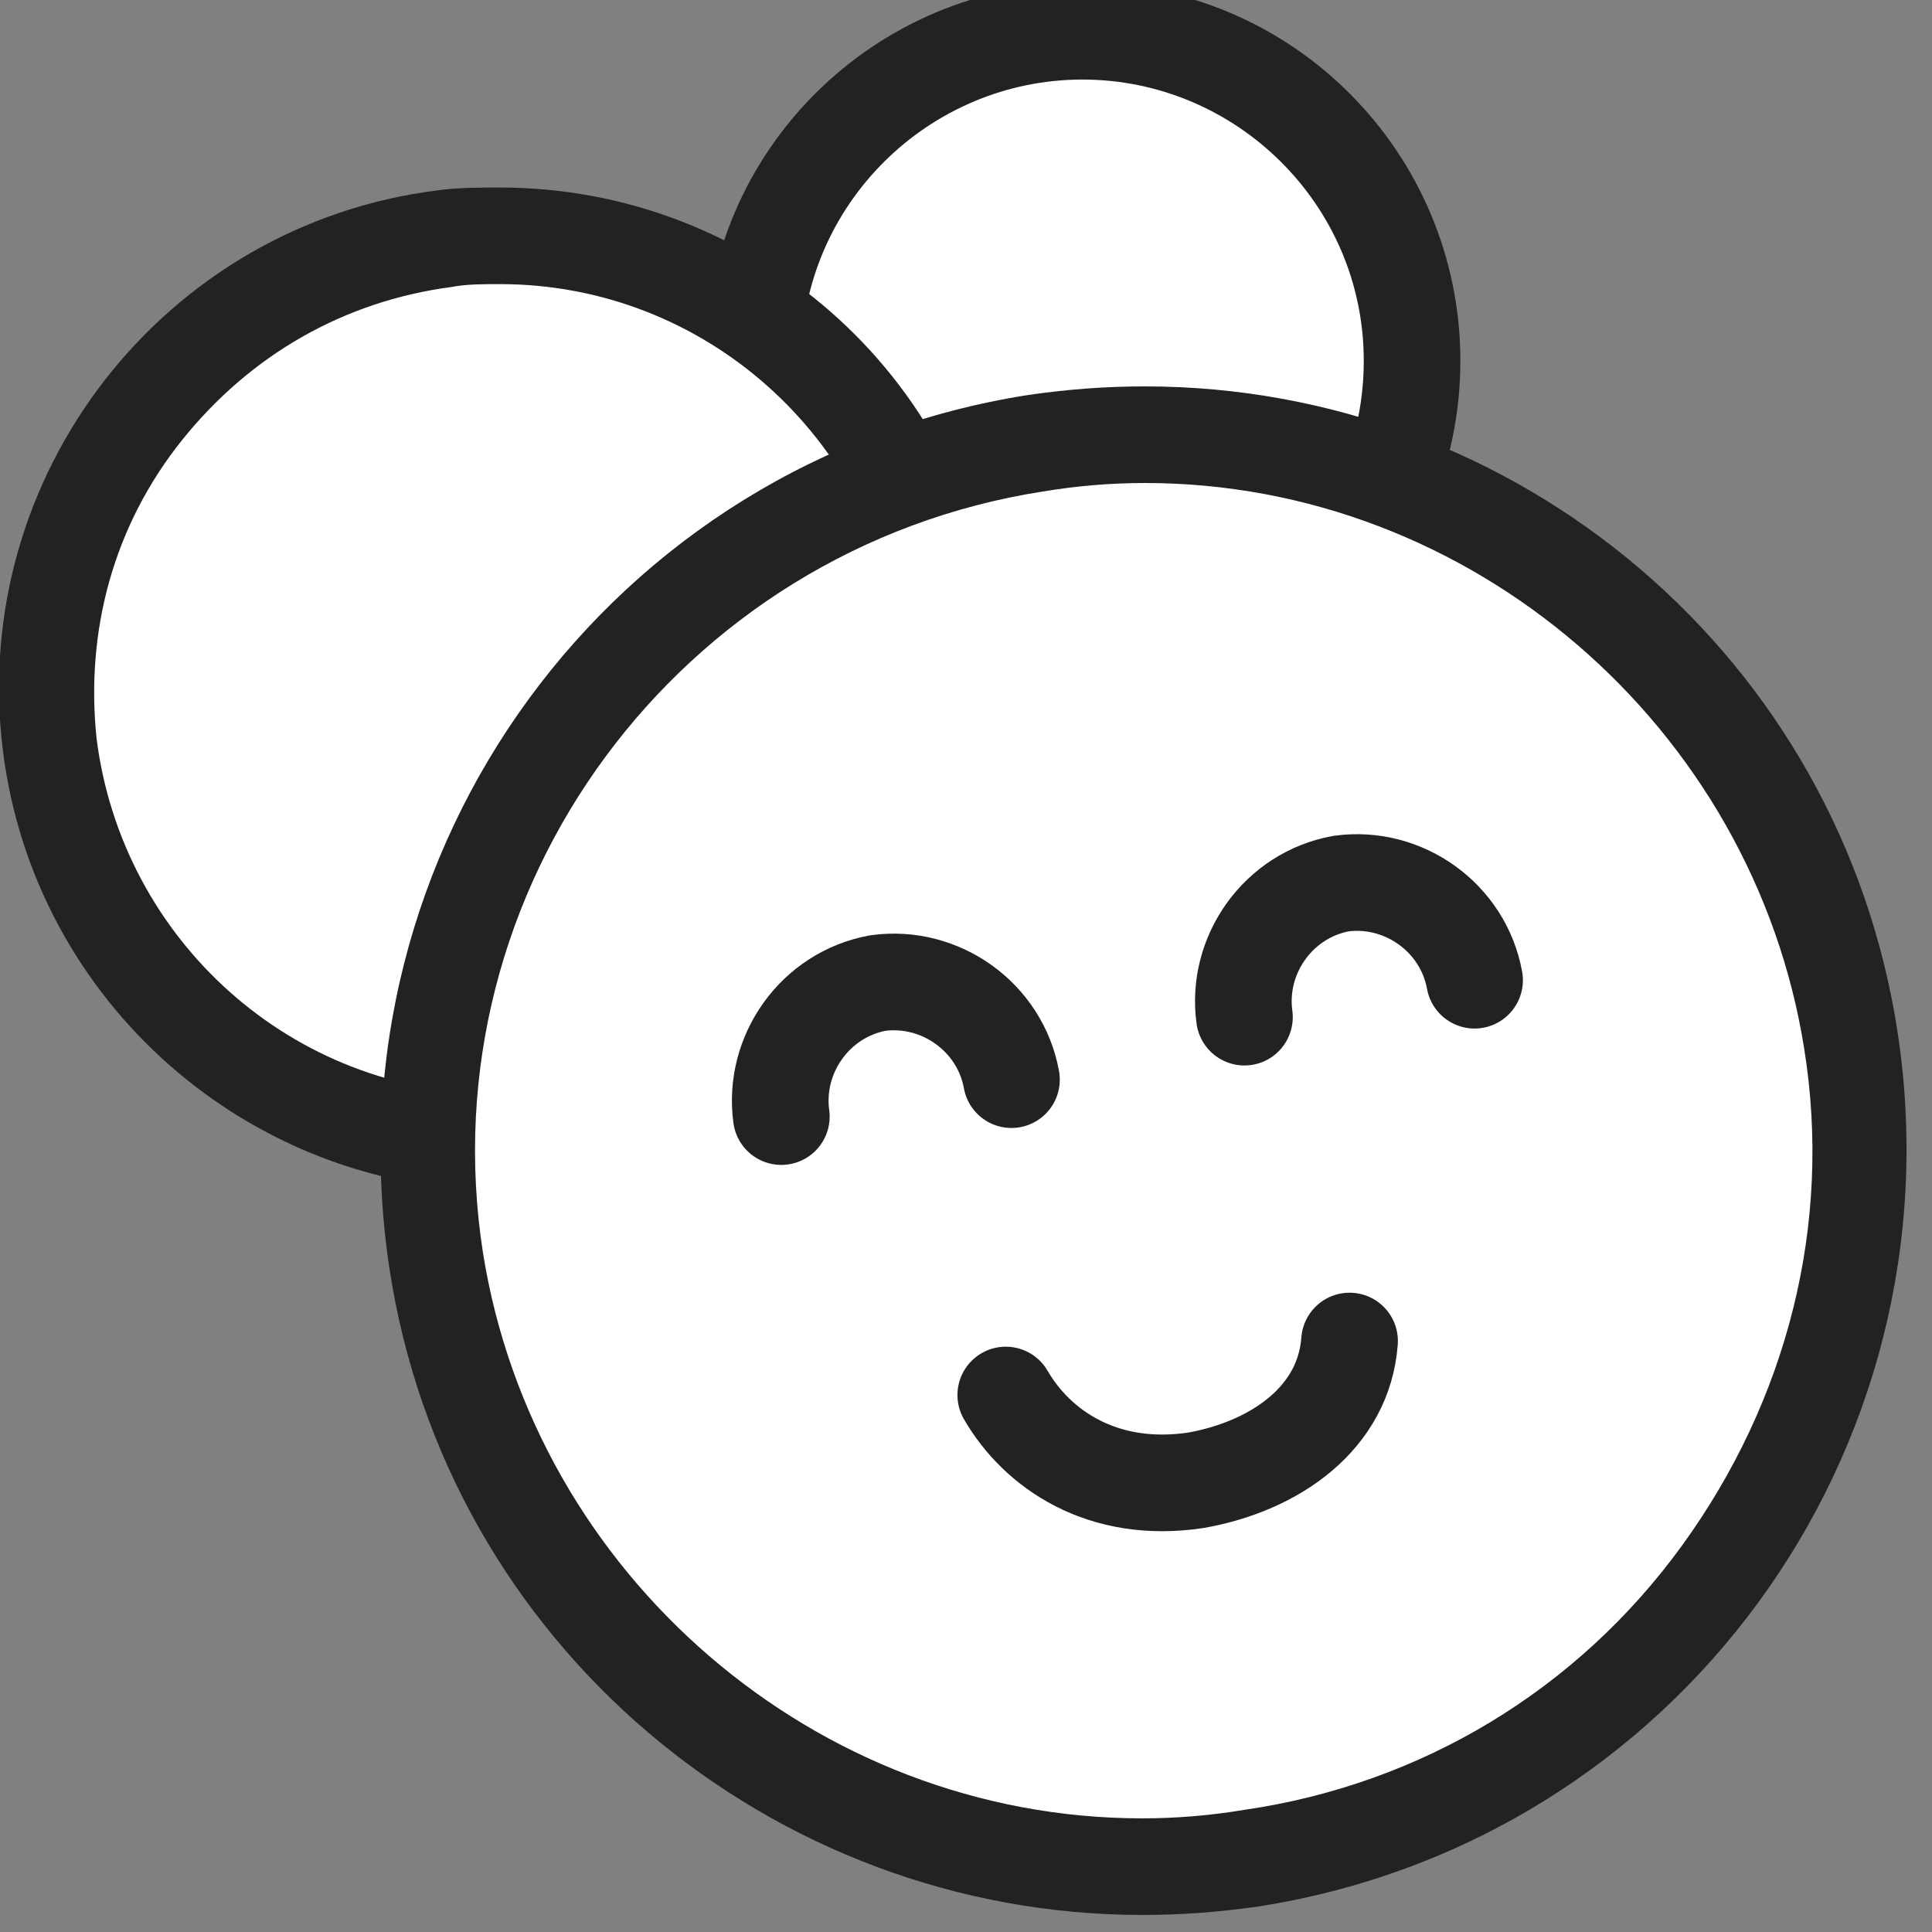 <?xml version="1.0" encoding="utf-8"?>
<!-- Generator: Adobe Illustrator 25.2.3, SVG Export Plug-In . SVG Version: 6.00 Build 0)  -->
<svg version="1.1" id="레이어_1" xmlns="http://www.w3.org/2000/svg" xmlns:xlink="http://www.w3.org/1999/xlink" x="0px"
	 y="0px" viewBox="0 0 68 68" style="enable-background:new 0 0 68 68;" xml:space="preserve">
<rect x="0" y="0" width="68" height="68" fill="#808080" stroke="none"/>
<style type="text/css">
	.st0{fill:#FFFFFF;}
	.st1{fill:#222222;}
	.st2{fill:#FFFFFF;stroke:#222222;stroke-width:3.402;stroke-linecap:round;stroke-linejoin:round;}
</style>
<g>
	<g>
		<g>
			<path class="st0" d="M38.1,24.2c-6.4,0-11.6-5.2-11.6-11.6S31.8,1.1,38.1,1.1c6.4,0,11.6,5.2,11.6,11.6S44.5,24.2,38.1,24.2z"/>
			<path class="st1" d="M38.1,2.8c5.4,0,9.9,4.4,9.9,9.9s-4.4,9.9-9.9,9.9s-9.9-4.4-9.9-9.9S32.7,2.8,38.1,2.8 M38.1-0.6
				c-7.3,0-13.3,5.9-13.3,13.3s5.9,13.3,13.3,13.3S51.4,20,51.4,12.7S45.5-0.6,38.1-0.6L38.1-0.6z"/>
		</g>
	</g>
</g>
<g>
	<g>
		<g>
			<path class="st0" d="M17.6,40.2c-8,0-14.8-6-15.8-14C1.3,22,2.4,17.8,5,14.4s6.4-5.5,10.6-6c0.7-0.1,1.3-0.1,2-0.1
				c8,0,14.8,6,15.8,14C34.5,31,28.3,39,19.6,40C18.9,40.1,18.2,40.2,17.6,40.2z"/>
			<path class="st1" d="M17.6,6.6V10c7.2,0,13.2,5.4,14.1,12.5c0.5,3.8-0.6,7.5-2.9,10.5c-2.3,3-5.7,4.9-9.5,5.4
				c-0.6,0.1-1.2,0.1-1.8,0.1c-7.2,0-13.2-5.4-14.1-12.5C3,22.2,4,18.5,6.4,15.5s5.7-4.9,9.5-5.4C16.4,10,17,10,17.6,10L17.6,6.6
				 M17.6,6.6c-0.7,0-1.5,0-2.2,0.1C5.8,7.9-1.1,16.7,0.1,26.4c1.1,8.9,8.7,15.5,17.5,15.5c0.7,0,1.5,0,2.2-0.1
				c9.7-1.2,16.5-10,15.3-19.7C34,13.1,26.4,6.6,17.6,6.6L17.6,6.6z"/>
		</g>
	</g>
</g>
<g>
	<g>
		<path class="st0" d="M40.2,65.7c-12.3,0-23-9.2-24.9-21.4c-2.1-13.7,7.3-26.6,21.1-28.7c1.3-0.2,2.6-0.3,3.9-0.3
			c12.3,0,23,9.2,24.9,21.4c2.1,13.7-7.3,26.6-21.1,28.7C42.8,65.6,41.5,65.7,40.2,65.7z"/>
		<path class="st1" d="M40.3,13.6l0,3.4c0,0,0,0,0,0c11.5,0,21.4,8.6,23.2,19.9c1,6.2-0.6,12.4-4.3,17.5s-9.2,8.4-15.4,9.3
			c-1.2,0.2-2.4,0.3-3.6,0.3c-11.5,0-21.4-8.6-23.2-19.9c-2-12.8,6.9-24.8,19.7-26.8c1.2-0.2,2.4-0.3,3.6-0.3L40.3,13.6 M40.3,13.6
			c-1.4,0-2.7,0.1-4.1,0.3c-14.7,2.3-24.7,16-22.5,30.7c2,13.3,13.5,22.8,26.5,22.8c1.4,0,2.7-0.1,4.1-0.3
			c14.7-2.3,24.7-16,22.5-30.7C64.8,23.1,53.4,13.6,40.3,13.6L40.3,13.6z"/>
	</g>
	<path class="st2" d="M27.5,39.3c-0.3-2.2,1.2-4.3,3.4-4.7c2.2-0.3,4.3,1.2,4.7,3.4"/>
	<path class="st2" d="M47.5,47.2c-0.2,2.7-2.6,4.4-5.4,4.9c-3.3,0.5-5.6-1.1-6.7-3"/>
	<path class="st2" d="M43.8,35.8c-0.3-2.2,1.2-4.3,3.4-4.7c2.2-0.3,4.3,1.2,4.7,3.4"/>
</g>
</svg>
